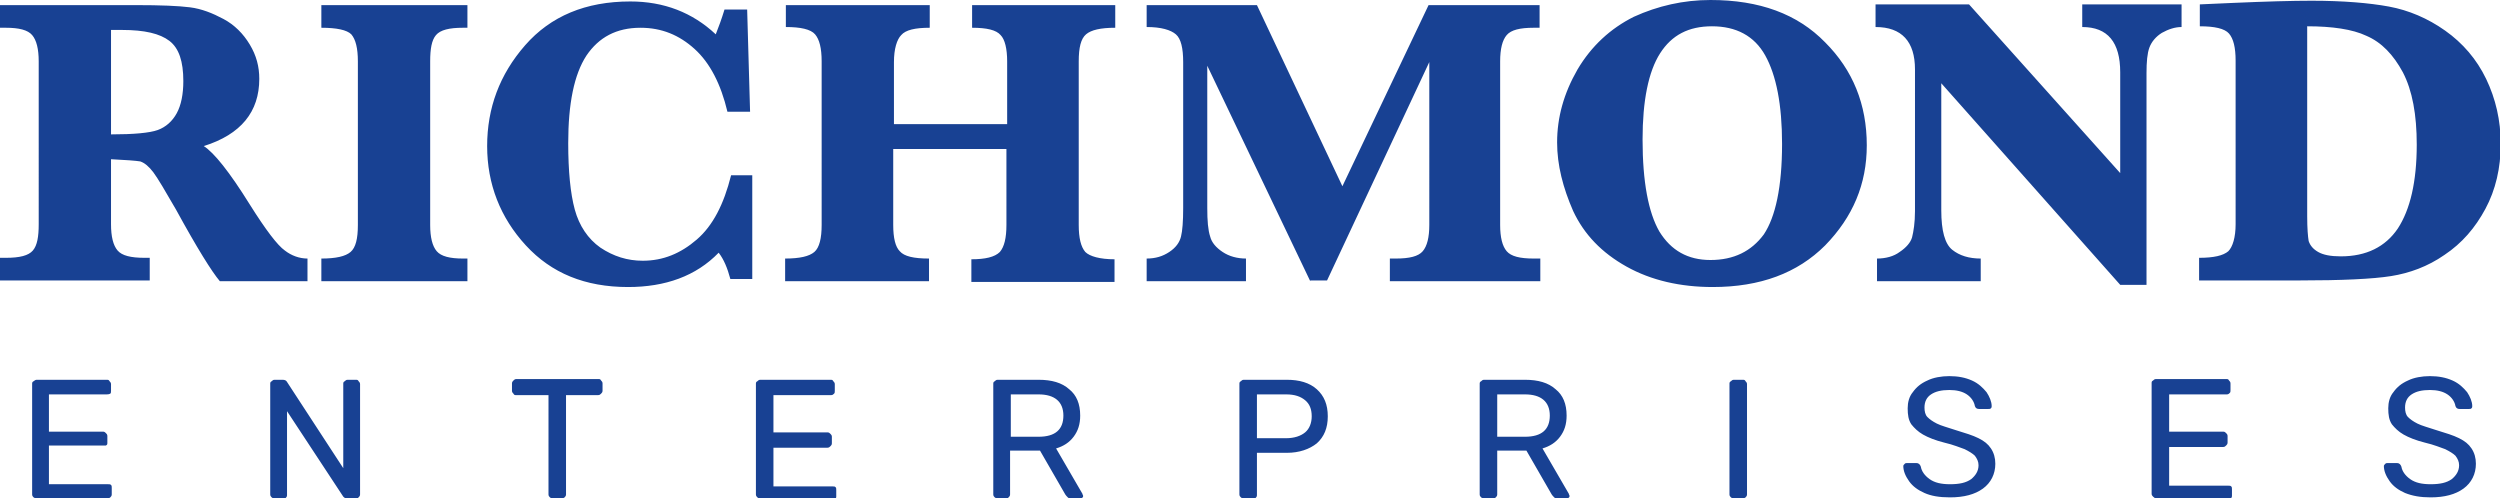 <svg xmlns="http://www.w3.org/2000/svg" viewBox="0 0 342.3 68.2"><path fill="#184193" d="M4.6 68.1c-.1-.1-.2-.2-.2-.4V52.6c0-.2 0-.3.2-.4.1-.1.3-.2.4-.2h9.6c.2 0 .3 0 .4.2.1.1.2.2.2.4v.9c0 .2 0 .3-.1.4-.2.1-.4.1-.5.1H6.7v5.1h7.4c.2 0 .3.1.4.2.1.1.2.2.2.4v.9c0 .2 0 .3-.2.4H6.7v5.3h8.1c.2 0 .3 0 .4.1.1.1.1.2.1.4v.9c0 .2-.1.3-.2.4-.1.1-.2.1-.4.1H5c-.1 0-.3 0-.4-.1m32.6 0c-.1-.1-.2-.2-.2-.4V52.6c0-.2 0-.3.2-.4.1-.1.2-.2.4-.2h1.1c.3 0 .5.1.6.3L47 64.1V52.6c0-.2 0-.3.2-.4.1-.1.2-.2.4-.2h1.1c.2 0 .3 0 .4.2.1.1.2.2.2.4v15.1c0 .2-.1.3-.2.4-.1.1-.2.2-.4.2h-1.1c-.2 0-.4-.1-.6-.3l-7.7-11.7v11.5c0 .2-.1.3-.2.4-.1.1-.2.1-.4.1h-1.1c-.2-.1-.3-.1-.4-.2m38.1 0c-.1-.1-.2-.2-.2-.4V54.1h-4.4c-.2 0-.3 0-.4-.2-.1-.1-.2-.2-.2-.4v-1c0-.2.1-.3.2-.4.1-.1.2-.2.4-.2h11.2c.2 0 .3 0 .4.2.1.1.2.2.2.4v1c0 .2-.1.3-.2.4-.1.1-.2.2-.4.2h-4.4v13.6c0 .2-.1.3-.2.4-.1.1-.2.1-.4.1h-1.2c-.2 0-.3 0-.4-.1m28.4 0c-.1-.1-.2-.2-.2-.4V52.6c0-.2 0-.3.2-.4.1-.1.2-.2.4-.2h9.6c.2 0 .3 0 .4.2.1.1.2.2.2.4v.9c0 .2 0 .3-.1.4-.1.1-.2.2-.4.2h-7.9v5.1h7.4c.2 0 .3.1.4.2.1.1.2.2.2.4v.9c0 .2-.1.3-.2.4-.1.1-.2.2-.4.2h-7.4v5.3h8.1c.2 0 .3 0 .4.1.1.1.1.2.1.4v.9c0 .2-.1.3-.2.4-.1.1-.2.1-.4.1h-9.7c-.3-.3-.4-.3-.5-.4m32.5 0c-.1-.1-.2-.2-.2-.4V52.6c0-.2 0-.3.2-.4.1-.1.2-.2.4-.2h5.6c1.8 0 3.2.4 4.2 1.3 1 .8 1.5 2 1.5 3.6 0 1.2-.3 2.1-.9 2.9-.6.8-1.4 1.3-2.4 1.6l3.6 6.2c0 .1.1.2.1.3 0 .1 0 .2-.2.3-.1.1-.2.1-.3.1h-1.1c-.2 0-.4-.1-.5-.2-.1-.1-.3-.3-.4-.5l-3.4-5.9h-4.1v6c0 .2-.1.3-.2.4-.1.1-.2.2-.4.2h-1.2c0-.1-.2-.1-.3-.2m6-8.3c2.3 0 3.4-1 3.4-2.9s-1.2-2.9-3.4-2.9h-3.8v5.8h3.8zm27.7 8.3c-.1-.1-.2-.2-.2-.4V52.6c0-.2 0-.3.2-.4.1-.1.2-.2.4-.2h5.9c1.7 0 3.1.4 4.1 1.3 1 .9 1.5 2.1 1.5 3.7s-.5 2.8-1.5 3.7c-1 .8-2.4 1.3-4.1 1.3h-4.1v5.8c0 .2-.1.3-.2.4-.1.1-.2.2-.4.2h-1.2c-.2-.2-.3-.2-.4-.3m6.2-8.1c1.1 0 2-.3 2.6-.8.6-.5.9-1.3.9-2.2 0-1-.3-1.7-.9-2.2-.6-.5-1.4-.8-2.6-.8h-4v6h4zm26.7 8.1c-.1-.1-.2-.2-.2-.4V52.6c0-.2 0-.3.2-.4.1-.1.2-.2.4-.2h5.6c1.8 0 3.2.4 4.2 1.3 1 .8 1.5 2 1.5 3.6 0 1.2-.3 2.1-.9 2.9-.6.8-1.4 1.3-2.4 1.6l3.6 6.2c0 .1.1.2.1.3 0 .1 0 .2-.2.3-.1.1-.2.1-.3.1h-1.1c-.2 0-.4-.1-.5-.2-.1-.1-.3-.3-.4-.5l-3.4-5.9h-4v6c0 .2-.1.3-.2.4-.1.1-.2.2-.4.2h-1.2c-.1-.1-.3-.1-.4-.2m6-8.3c2.3 0 3.4-1 3.4-2.9S211 54 208.8 54H205v5.8h3.8zm28.2 8.3c-.1-.1-.2-.2-.2-.4V52.6c0-.2 0-.3.2-.4.1-.1.2-.2.4-.2h1.2c.2 0 .3 0 .4.2.1.1.2.2.2.4v15.1c0 .2-.1.3-.2.4-.1.1-.2.1-.4.1h-1.2c-.2 0-.3 0-.4-.1m26.5-.6c-.9-.4-1.6-.9-2.1-1.6-.5-.7-.8-1.4-.8-2.1 0-.1.1-.2.2-.3.1-.1.2-.1.4-.1h1.2c.3 0 .5.2.6.5.1.6.5 1.2 1.2 1.7s1.6.7 2.8.7c1.3 0 2.2-.2 2.9-.7.6-.5 1-1.1 1-1.9 0-.5-.2-.9-.5-1.3-.3-.3-.8-.6-1.4-.9-.6-.2-1.5-.6-2.8-.9-1.2-.3-2.2-.7-2.9-1.1-.7-.4-1.2-.9-1.6-1.4-.4-.6-.5-1.3-.5-2.2 0-.8.2-1.6.7-2.2.5-.7 1.1-1.2 2-1.6.8-.4 1.9-.6 3-.6 1.2 0 2.2.2 3.1.6.9.4 1.5 1 2 1.6.4.6.7 1.3.7 1.9 0 .1 0 .2-.1.3-.1.1-.2.1-.4.1H271c-.3 0-.5-.1-.6-.4-.1-.6-.5-1.2-1.1-1.6-.6-.4-1.4-.6-2.4-.6-1.1 0-1.9.2-2.5.6-.6.4-.9 1-.9 1.8 0 .5.1 1 .4 1.3.3.3.7.6 1.3.9.6.3 1.4.5 2.6.9 1.3.4 2.3.7 3.1 1.1.8.4 1.3.8 1.7 1.4.4.6.6 1.3.6 2.1 0 1.4-.6 2.6-1.7 3.4-1.1.8-2.6 1.2-4.5 1.2-1.5 0-2.6-.2-3.5-.6m31.3.5c-.1-.1-.2-.2-.2-.4V52.5c0-.2 0-.3.2-.4.1-.1.2-.2.4-.2h9.6c.2 0 .3 0 .4.2.1.1.2.2.2.4v.9c0 .2 0 .3-.1.4-.1.1-.2.2-.4.2H297v5.1h7.4c.2 0 .3.1.4.2.1.1.2.2.2.4v.9c0 .2-.1.3-.2.4-.1.1-.2.2-.4.2H297v5.3h8.1c.2 0 .3 0 .4.1.1.1.1.2.1.4v.9c0 .2-.1.3-.2.4-.1.1-.2.2-.4.2h-9.7c-.3-.4-.4-.4-.5-.5m34.5-.5c-.9-.4-1.6-.9-2.1-1.6-.5-.7-.8-1.4-.8-2.1 0-.1.1-.2.2-.3.1-.1.2-.1.4-.1h1.2c.3 0 .5.2.6.5.1.6.5 1.2 1.2 1.7s1.6.7 2.8.7c1.3 0 2.2-.2 2.9-.7.6-.5 1-1.1 1-1.9 0-.5-.2-.9-.5-1.3-.3-.3-.8-.6-1.4-.9-.6-.2-1.5-.6-2.8-.9-1.2-.3-2.2-.7-2.9-1.1-.7-.4-1.2-.9-1.6-1.4-.4-.6-.5-1.3-.5-2.2 0-.8.2-1.6.7-2.2.5-.7 1.1-1.2 2-1.6.8-.4 1.9-.6 3-.6 1.2 0 2.2.2 3.1.6.9.4 1.5 1 2 1.6.4.6.7 1.3.7 1.9 0 .1 0 .2-.1.3-.1.1-.2.1-.4.1h-1.2c-.3 0-.5-.1-.6-.4-.1-.6-.5-1.2-1.1-1.6-.6-.4-1.4-.6-2.4-.6-1.1 0-1.9.2-2.5.6-.6.4-.9 1-.9 1.8 0 .5.1 1 .4 1.3.3.3.7.6 1.3.9.6.3 1.4.5 2.6.9 1.3.4 2.3.7 3.1 1.1.8.4 1.3.8 1.7 1.4.4.6.6 1.3.6 2.1 0 1.4-.6 2.6-1.7 3.4-1.1.8-2.6 1.2-4.5 1.2-1.4 0-2.5-.2-3.5-.6M15.2 21.8v8.9c0 1.7.3 2.9.9 3.6.6.7 1.8 1 3.7 1h.7v3.1H0v-3.1h.8c1.9 0 3.1-.3 3.7-1 .6-.7.8-1.9.8-3.6V8.4c0-1.7-.3-2.9-.9-3.6-.6-.7-1.8-1-3.6-1H0V.7h18.6c3.4 0 5.8.1 7.4.3 1.6.2 3.1.8 4.6 1.6 1.5.8 2.7 2 3.6 3.5.9 1.5 1.3 3 1.3 4.7 0 4.5-2.5 7.6-7.6 9.2 1.4.9 3.5 3.5 6.3 8 2.2 3.5 3.8 5.6 4.8 6.3.9.7 2 1.1 3.1 1.1v3.1h-12c-1.1-1.3-3.1-4.5-6-9.8-1.5-2.6-2.5-4.3-3.1-5.1-.6-.8-1.2-1.3-1.8-1.5-.6-.1-2-.2-4-.3m0-3.4c3.1 0 5.3-.2 6.4-.6 1.1-.4 2-1.2 2.6-2.3.6-1.1.9-2.6.9-4.4 0-2.7-.6-4.5-1.9-5.5-1.3-1-3.4-1.5-6.5-1.5h-1.5v14.3zM44 3.8V.7h20v3.1h-.6c-1.9 0-3.1.3-3.7 1-.6.7-.8 1.9-.8 3.6v22.4c0 1.7.3 2.9.9 3.6.6.7 1.8 1 3.6 1h.6v3.1H44v-3.1c2 0 3.3-.3 4-.9s1-1.8 1-3.7V8.4c0-1.8-.3-3-.9-3.7-.6-.6-2-.9-4.1-.9M103 24v14.2h-3c-.4-1.5-.9-2.7-1.6-3.6-3.1 3.2-7.3 4.7-12.4 4.7-5.9 0-10.5-1.9-14-5.7-3.5-3.8-5.3-8.4-5.3-13.6 0-5.2 1.7-9.8 5.2-13.8s8.3-6 14.4-6c4.6 0 8.5 1.5 11.7 4.5.4-1 .8-2.1 1.2-3.4h3.1l.4 14h-3.1c-.9-3.8-2.4-6.7-4.5-8.6-2.1-1.9-4.5-2.9-7.4-2.9-3.3 0-5.7 1.3-7.4 3.8-1.7 2.6-2.5 6.6-2.5 12 0 3.8.3 6.9.9 9.1.6 2.2 1.8 4 3.5 5.2 1.8 1.2 3.7 1.8 5.8 1.8 2.8 0 5.2-1 7.4-2.9s3.7-4.8 4.7-8.8h2.9zm19.3-3.6v10.4c0 1.8.3 3 .9 3.6.6.7 1.9 1 4 1v3.1h-19.7v-3.1c2 0 3.3-.3 4-.9.7-.6 1-1.9 1-3.7V8.4c0-1.8-.3-3-.9-3.7-.6-.7-2-1-4-1v-3h19.7v3.1c-2 0-3.3.3-3.9 1-.6.6-1 1.9-1 3.7V17h15.5V8.4c0-1.7-.3-3-.9-3.6-.6-.7-1.9-1-3.9-1V.7h19.6v3.1c-2 0-3.3.3-4 .9-.7.6-1 1.8-1 3.7v22.4c0 1.8.3 3 .9 3.7.6.6 2 1 4 1v3.1H133v-3.1c1.9 0 3.2-.3 3.9-1 .6-.7.9-1.9.9-3.7V20.4h-15.5zm57.1 18.1L165.3 9v19.5c0 1.7.1 3 .4 3.9.2.8.8 1.5 1.7 2.1.9.6 2 .9 3.2.9v3.1H157v-3.1c1.2 0 2.2-.3 3.1-.9.9-.6 1.4-1.3 1.6-2.1.2-.8.3-2.1.3-3.9v-20c0-1.9-.3-3.2-1-3.8-.7-.6-2-1-4-1v-3h15.1l11.7 24.8L195.6.7h15.2v3.1h-.8c-1.9 0-3.1.3-3.7 1-.6.7-.9 1.9-.9 3.6v22.4c0 1.7.3 2.9.9 3.6.6.7 1.8 1 3.7 1h.9v3.1h-20.6v-3.1h.8c1.9 0 3.1-.3 3.7-1 .6-.7.9-1.9.9-3.6V8.5l-14 29.9h-2.3zm33.8-19c0-3.4.9-6.7 2.8-10 1.9-3.2 4.5-5.6 7.7-7.2C227 .8 230.5 0 234.2 0c6.7 0 11.9 1.9 15.7 5.8 3.8 3.8 5.7 8.5 5.7 14.1 0 5.3-1.9 9.8-5.7 13.7-3.8 3.8-8.9 5.7-15.4 5.7-4.4 0-8.4-.9-11.8-2.8-3.4-1.9-5.8-4.4-7.3-7.6-1.4-3.2-2.2-6.3-2.2-9.4m11.7-.4c0 5.8.8 10 2.3 12.6 1.6 2.6 3.9 3.9 7 3.9 3.2 0 5.6-1.2 7.3-3.5 1.6-2.4 2.5-6.5 2.5-12.4 0-5.4-.8-9.4-2.3-12.1-1.5-2.7-4-4-7.3-4-3.2 0-5.5 1.2-7.1 3.7-1.6 2.5-2.4 6.5-2.4 11.8m40.9-7.7v17.4c0 2.8.5 4.6 1.5 5.4 1 .8 2.3 1.2 3.9 1.2v3.1H257v-3.1c1.2 0 2.3-.3 3.1-.9.9-.6 1.5-1.3 1.7-2 .2-.8.4-2 .4-3.6V9.5c0-3.8-1.8-5.8-5.4-5.8V.6h12.8l20.7 23.1V9.9c0-4.1-1.7-6.2-5.2-6.2V.6h13.6v3.1c-.9 0-1.8.3-2.7.8-.8.5-1.4 1.2-1.7 2-.3.8-.4 2-.4 3.5v29h-3.6l-24.5-27.6zm35.3 27v-3.1c2 0 3.3-.3 4-.9.6-.6 1-1.9 1-3.7V8.3c0-1.8-.3-3-.9-3.7-.6-.7-2-1-4-1v-3l4.5-.2c4.6-.2 8.2-.3 10.8-.3 4.3 0 7.9.3 10.6.8 2.7.5 5.3 1.6 7.7 3.3 2.4 1.7 4.3 3.9 5.6 6.6 1.3 2.7 2 5.7 2 8.9 0 3.3-.7 6.3-2.1 8.9-1.4 2.6-3.2 4.7-5.6 6.3-2.3 1.6-4.8 2.5-7.3 2.9-2.5.4-6.7.6-12.7.6h-13.6zm14.8-34.8v26c0 1.7.1 2.8.2 3.4.2.6.6 1.1 1.3 1.5.7.4 1.7.6 3.1.6 3.5 0 6.1-1.3 7.8-3.8 1.7-2.6 2.6-6.4 2.6-11.5 0-4.1-.6-7.4-1.9-9.9-1.3-2.4-2.9-4.1-5-5-1.9-.9-4.7-1.3-8.1-1.3"/></svg>
